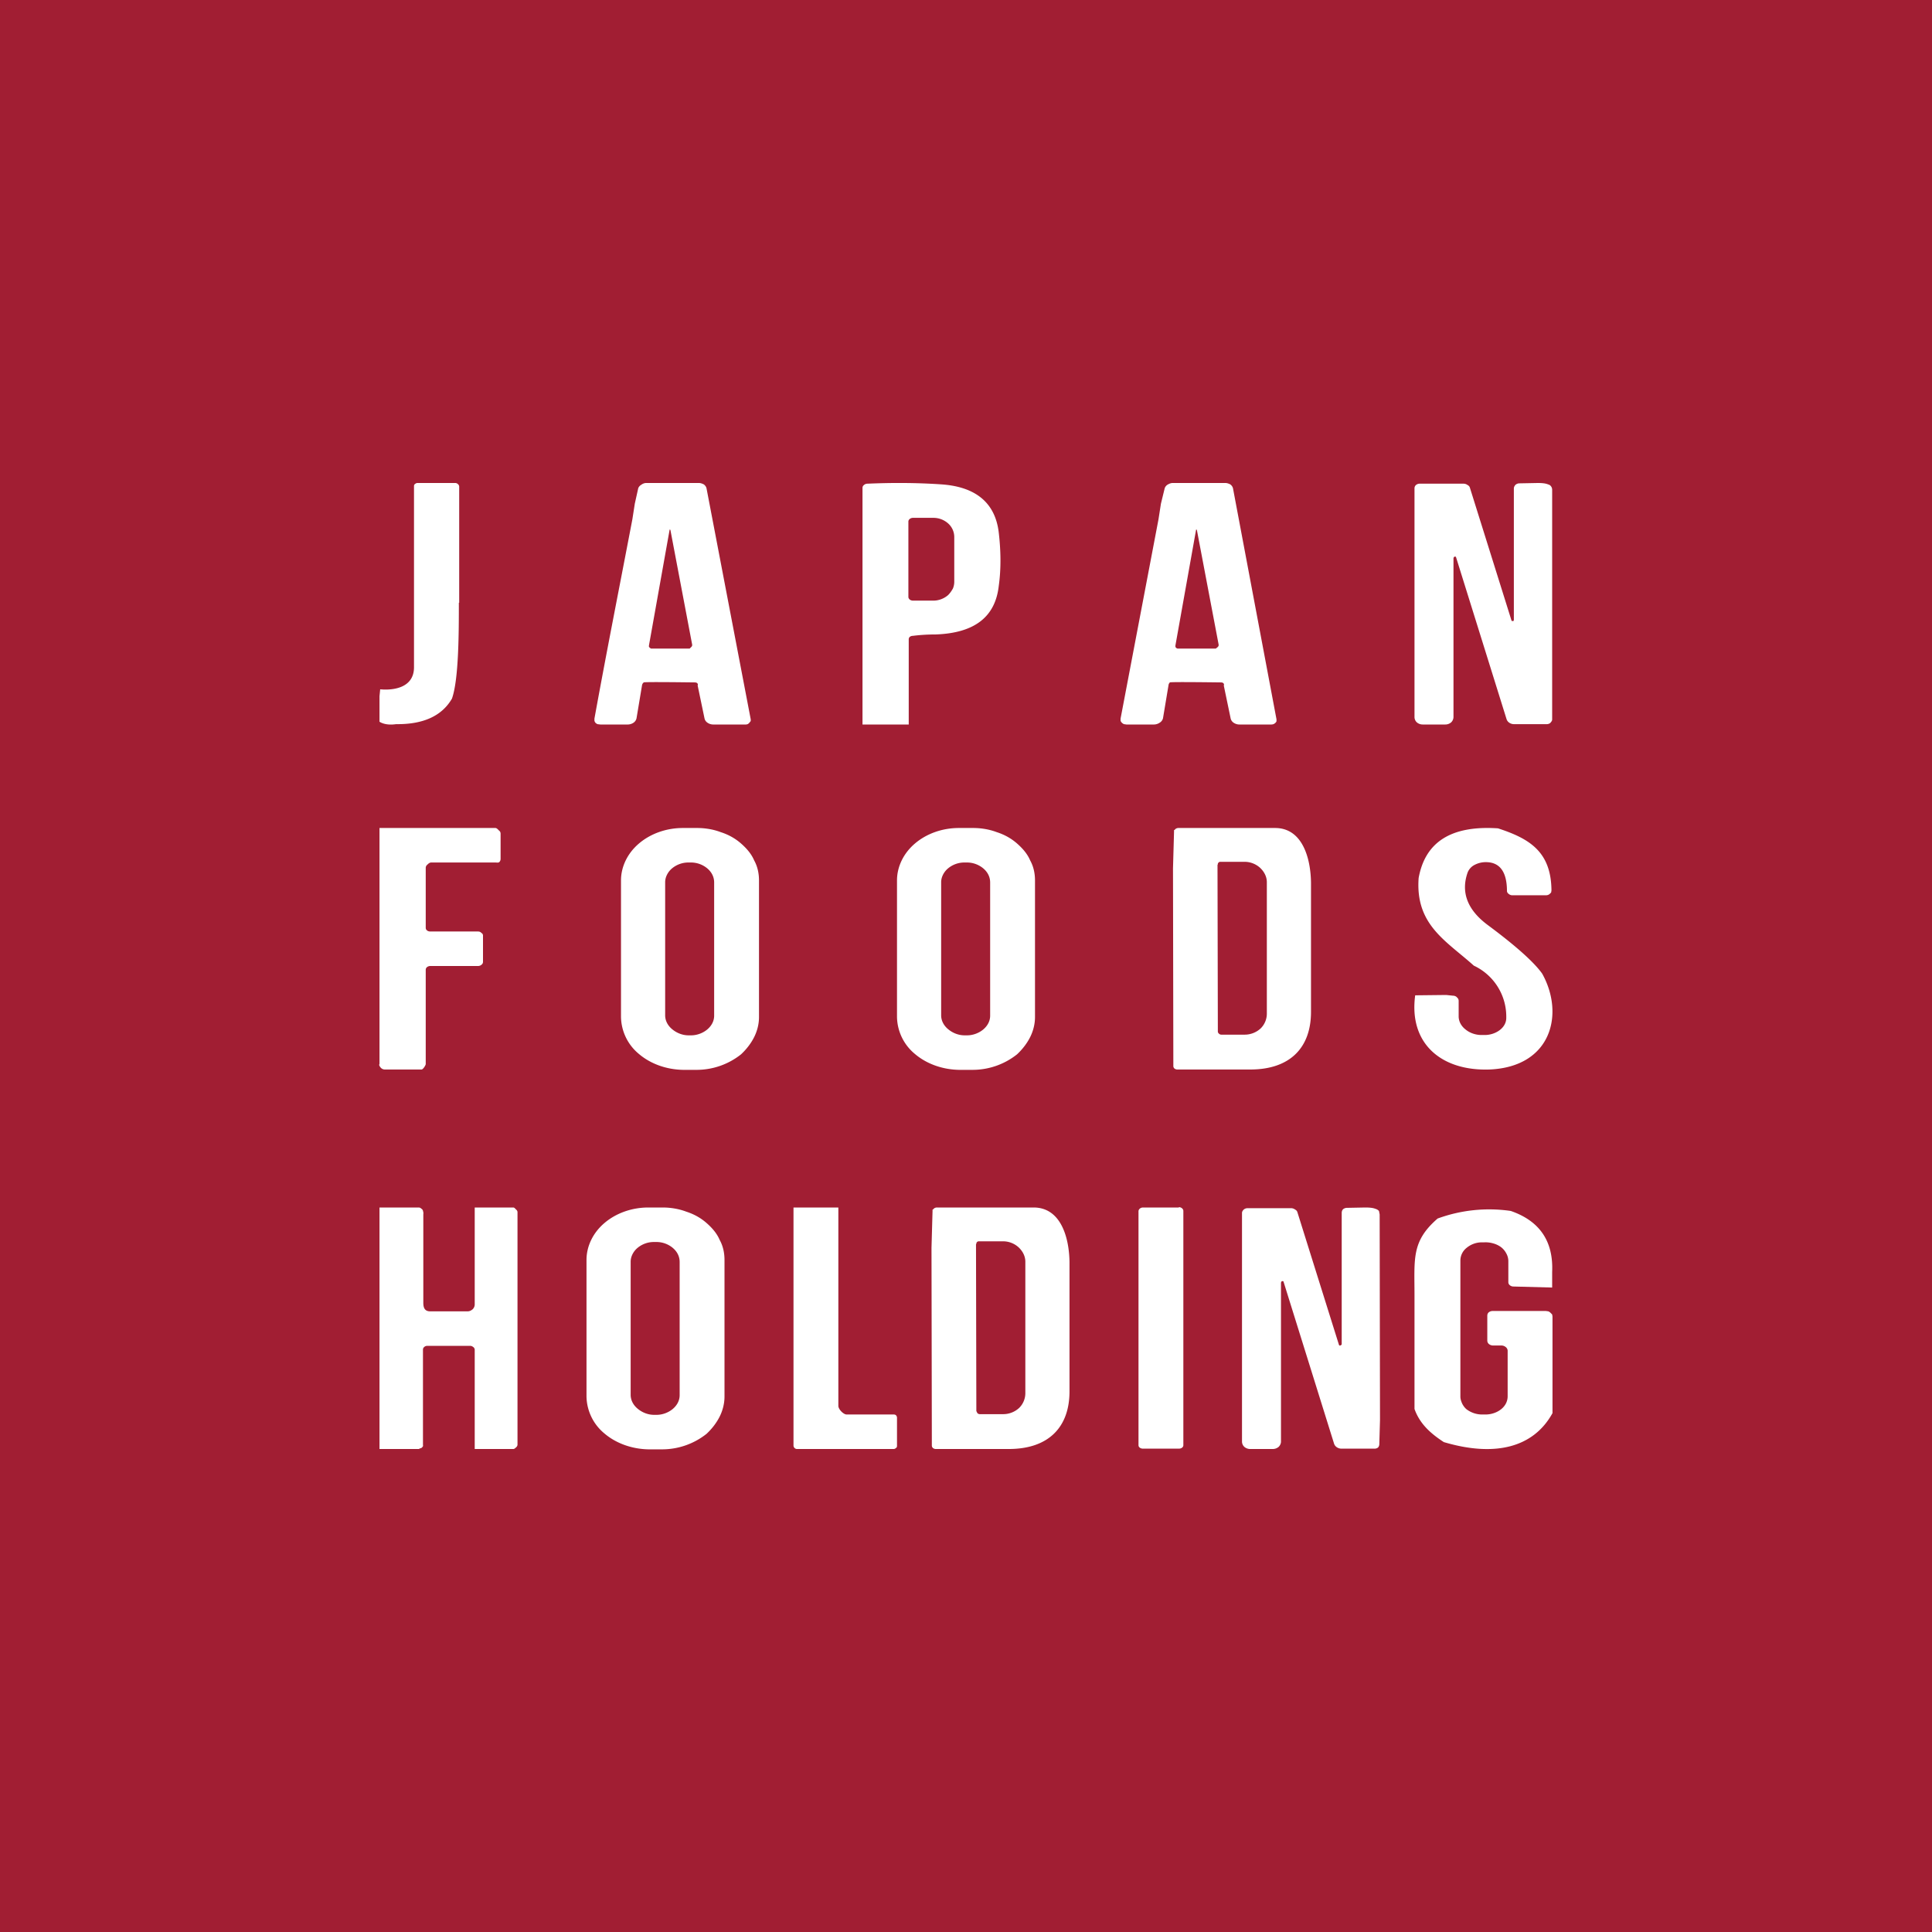 <!-- by TradingView --><svg width="56" height="56" viewBox="0 0 56 56" xmlns="http://www.w3.org/2000/svg"><path fill="#A11E33" d="M0 0h56v56H0z"/><path d="M13.3 17.47c0 .83 0 2.22-.2 2.78-.29.5-.83.75-1.62.74-.2.03-.37 0-.48-.07v-.74l.02-.2c.3.03.98 0 .98-.64v-5.25c0-.03.01-.05.03-.06a.1.1 0 0 1 .07-.03h1.1c.02 0 .05.01.07.03a.1.1 0 0 1 .04.07v3.37ZM20.23 19.86c0-.08-.07-.08-.1-.08-.04 0-1.45-.02-1.47 0a.13.13 0 0 0-.05.08l-.16.96a.21.21 0 0 1-.09.13.3.3 0 0 1-.16.05h-.8l-.08-.01a.18.18 0 0 1-.06-.04.14.14 0 0 1-.03-.06v-.06c.35-1.93.73-3.84 1.1-5.78l.07-.45.1-.45a.2.2 0 0 1 .09-.1c.04-.03.09-.05.14-.05h1.53c.05 0 .1.02.14.04.04.03.07.07.08.12l1.28 6.69v.05l-.04.05a.16.16 0 0 1-.05.04.18.18 0 0 1-.07.01h-.92a.29.29 0 0 1-.17-.05.2.2 0 0 1-.09-.13l-.2-.96Zm-.8-4.5-.01-.01h-.01l-.6 3.36v.04l.03.03.03.02h1.12l.04-.04a.1.1 0 0 0 .03-.04.1.1 0 0 0 0-.05l-.63-3.32ZM35.48 19.86c0-.08-.07-.08-.1-.08-.04 0-1.44-.02-1.47 0a.13.13 0 0 0-.04.08l-.16.96a.21.21 0 0 1-.1.13.3.3 0 0 1-.16.05h-.8l-.07-.01a.18.18 0 0 1-.06-.04.14.14 0 0 1-.04-.06v-.06l1.1-5.78.07-.45.11-.45a.2.2 0 0 1 .08-.1c.05-.03.1-.05.15-.05h1.53c.05 0 .1.02.14.04.04.03.07.07.08.12L37 20.85v.05c0 .02-.02.04-.03.05a.16.16 0 0 1-.06.04.18.18 0 0 1-.06.01h-.93a.29.29 0 0 1-.16-.05.2.2 0 0 1-.09-.13l-.2-.96Zm-.8-4.5v-.01h-.01l-.6 3.36v.04l.02.03.04.02h1.11l.05-.04a.1.1 0 0 0 .03-.04.1.1 0 0 0 0-.05l-.63-3.32ZM26.34 21H25v-6.86a.1.1 0 0 1 .04-.08.15.15 0 0 1 .1-.04c.7-.03 1.42-.03 2.15.02 1 .07 1.56.54 1.66 1.4.06.52.07 1.04 0 1.54-.1.9-.7 1.37-1.83 1.41-.28 0-.5.02-.66.04a.15.15 0 0 0-.09.03.1.1 0 0 0-.03.08V21Zm-.01-5.87v2.17c0 .03.01.05.04.08.03.02.06.03.1.03h.58a.66.66 0 0 0 .43-.16c.06-.06.1-.12.14-.19a.51.51 0 0 0 .04-.2v-1.29a.53.53 0 0 0-.18-.4.64.64 0 0 0-.43-.16h-.59a.15.15 0 0 0-.1.04.1.1 0 0 0-.03.08ZM14.36 24c.04 0 .08.05.1.07.04.03.05.06.05.1v.72c0 .04-.01.07-.04.1-.03.02-.07.01-.11.01H12.5c-.05 0-.09.04-.11.06a.12.12 0 0 0-.05.1v1.73c0 .03.01.06.04.08.02.02.06.03.09.03h1.38c.04 0 .08.01.1.04.04.02.05.05.05.08v.76a.1.1 0 0 1-.04.08.15.15 0 0 1-.1.04h-1.38a.16.16 0 0 0-.1.03.1.1 0 0 0-.04.08v2.73c0 .04-.08.16-.12.16h-1.07a.16.16 0 0 1-.12-.06c-.03-.04-.05-.07-.03-.1V24h3.36ZM43.42 24.01c.92.3 1.54.68 1.55 1.8l-.01.06-.04.04a.16.16 0 0 1-.05.03.19.19 0 0 1-.06.01h-.98a.16.16 0 0 1-.1-.04.11.11 0 0 1-.05-.08c0-.55-.2-.83-.59-.84a.7.7 0 0 0-.35.08.42.42 0 0 0-.2.22c-.2.57-.01 1.08.58 1.52.58.43 1.28.99 1.58 1.41.65 1.16.28 2.7-1.52 2.78-1.4.05-2.35-.75-2.16-2.15l.9-.01.19.02c.05 0 .1.02.12.05.04.03.05.07.05.1v.45c0 .14.07.28.2.38.12.1.29.16.46.16h.1c.3 0 .63-.2.62-.51a1.63 1.63 0 0 0-.94-1.5c-.8-.72-1.7-1.18-1.6-2.54.19-1.05.95-1.53 2.3-1.44ZM34.17 35h-1.04c-.07 0-.13.05-.13.11v6.78c0 .06.06.1.13.1h1.04c.07 0 .13-.04.13-.1V35.1c0-.06-.06-.11-.13-.11ZM39.57 35c.13 0 .23.01.3.04.04.01.07.03.1.06l.02.1.01 5.96-.02.7c0 .03-.01.07-.04.1a.17.17 0 0 1-.11.03h-.95a.24.24 0 0 1-.13-.04.2.2 0 0 1-.08-.1l-1.46-4.68-.01-.03a.05.05 0 0 0-.06.01l-.01.03v4.6a.2.2 0 0 1-.02.09.21.21 0 0 1-.05.07.26.26 0 0 1-.17.06h-.64a.26.26 0 0 1-.18-.06.21.21 0 0 1-.07-.16v-6.62c0-.04.02-.07.05-.1a.17.17 0 0 1 .11-.04h1.27a.2.2 0 0 1 .11.04c.04.02.06.05.07.09l1.2 3.83.01.02h.03l.02-.01.02-.02v-3.81c0-.04.01-.08.04-.11a.18.18 0 0 1 .12-.04l.52-.01ZM44.57 14c.13 0 .23.01.3.04.04.01.07.03.09.06.02.03.03.06.03.1v6.66c0 .03-.03.07-.06.1a.17.17 0 0 1-.1.03h-.95a.24.24 0 0 1-.13-.04.2.2 0 0 1-.08-.1l-1.46-4.68-.01-.03a.05.05 0 0 0-.06.01l-.01.03v4.6a.2.2 0 0 1-.02.09.21.21 0 0 1-.05.07.26.26 0 0 1-.17.06h-.65a.26.26 0 0 1-.17-.06.21.21 0 0 1-.07-.16v-6.62c0-.04.01-.07.04-.1a.17.17 0 0 1 .12-.04h1.27a.2.2 0 0 1 .11.04c.04.02.06.05.07.09l1.2 3.83.01.02h.05l.01-.03v-3.81c0-.04.02-.08.05-.11a.18.18 0 0 1 .12-.04l.52-.01ZM11.82 35h.32c.03 0 .06.02.08.04.02.01.04.04.04.06a.2.2 0 0 1 .01.1v2.56c0 .13.03.25.2.25h1.08c.06 0 .1-.02.15-.06a.2.2 0 0 0 .06-.14V35h1.12c.03 0 .06.04.08.06a.1.1 0 0 1 .04.07v6.74a.1.1 0 0 1-.04.08c-.02.02-.05.05-.08.05h-1.12v-2.88a.1.1 0 0 0-.05-.08.13.13 0 0 0-.08-.03h-1.25a.13.13 0 0 0-.08.03.1.1 0 0 0-.04.07v2.77a.1.1 0 0 1 0 .04l-.03.04a.13.13 0 0 1-.05.02l-.04.02H11v-7h.82ZM21 40.48c0 .2-.05.4-.14.58-.09.18-.22.35-.38.5a2.07 2.07 0 0 1-1.27.45h-.42c-.47-.01-.93-.17-1.27-.46a1.42 1.42 0 0 1-.52-1.07v-3.96c0-.4.19-.79.52-1.07.34-.29.8-.45 1.27-.45h.42c.23 0 .47.04.68.12.22.07.42.18.59.33.16.14.3.3.38.49.1.18.14.38.14.58v3.96Zm-1.3-3.9c0-.16-.07-.3-.2-.41a.74.74 0 0 0-.47-.17h-.07a.74.74 0 0 0-.48.17c-.12.1-.2.25-.2.4v3.86c0 .16.08.3.2.4.13.11.3.18.48.18h.07c.18 0 .35-.07.47-.17.13-.11.2-.25.2-.4v-3.87ZM22 29.48c0 .2-.05.4-.14.58-.09.18-.22.35-.38.5a2.07 2.07 0 0 1-1.27.45h-.42c-.47-.01-.93-.17-1.27-.46a1.42 1.42 0 0 1-.52-1.07v-3.96c0-.4.19-.79.52-1.07.34-.29.8-.45 1.27-.45h.42c.23 0 .47.04.68.12.22.07.42.18.59.33.16.14.3.3.38.49.1.18.14.38.14.58v3.96Zm-1.3-3.9c0-.16-.07-.3-.2-.41a.74.74 0 0 0-.47-.17h-.07a.74.74 0 0 0-.48.17c-.12.1-.2.25-.2.4v3.86c0 .16.08.3.2.4.13.11.3.18.48.18h.07c.18 0 .35-.07.47-.17.13-.11.2-.25.2-.4v-3.87ZM30 29.48c0 .2-.05.4-.14.58-.09.18-.22.35-.38.5a2.07 2.07 0 0 1-1.27.45h-.42c-.47-.01-.93-.17-1.27-.46a1.42 1.42 0 0 1-.52-1.07v-3.96c0-.4.19-.79.52-1.07.34-.29.8-.45 1.27-.45h.42c.23 0 .47.04.68.12.22.07.42.18.59.33.16.14.3.3.38.49.1.18.14.38.14.58v3.96Zm-1.3-3.9c0-.16-.07-.3-.2-.41a.74.74 0 0 0-.47-.17h-.07a.74.74 0 0 0-.48.17c-.12.1-.2.25-.2.4v3.86c0 .16.08.3.2.4.13.11.3.18.48.18h.07c.18 0 .35-.07.47-.17.13-.11.2-.25.2-.4v-3.87ZM23 35h1.3v5.75c0 .1.15.25.24.25h1.37a.1.1 0 0 1 .06.02l.02.03a.1.1 0 0 1 .01.04v.82c0 .03-.01.05-.03.06a.1.1 0 0 1-.06.03h-2.8a.1.1 0 0 1-.08-.03.1.1 0 0 1-.03-.07V35ZM29.96 35c.79 0 1.03.87 1.04 1.58v3.75c0 1.04-.61 1.67-1.76 1.67h-2.1a.14.14 0 0 1-.1-.03.1.1 0 0 1-.03-.08L27 36.17l.03-1.06v-.05c.02 0 .03-.02.04-.03a.14.14 0 0 1 .09-.03h2.8Zm-1.67 1.06.01 4.84.03.06a.1.1 0 0 0 .07.03h.68a.68.68 0 0 0 .46-.18.6.6 0 0 0 .18-.42v-3.82c0-.15-.07-.3-.2-.42a.67.67 0 0 0-.45-.17H28.36a.1.1 0 0 0-.04.02l-.02.03v.03ZM36.96 24c.79 0 1.03.87 1.04 1.58v3.75c0 1.04-.61 1.67-1.76 1.67h-2.1a.14.14 0 0 1-.1-.03.1.1 0 0 1-.03-.08L34 25.17l.03-1.06v-.05c.02 0 .03-.02.04-.03a.14.14 0 0 1 .09-.03h2.8Zm-1.67 1.06.01 4.84c0 .03.02.05.03.06a.1.1 0 0 0 .07.03h.68a.68.68 0 0 0 .46-.18.6.6 0 0 0 .18-.42v-3.82c0-.15-.07-.3-.2-.42a.67.67 0 0 0-.45-.17H35.36a.1.1 0 0 0-.04.02l-.02.03v.03ZM43.79 35.1c.84.29 1.24.88 1.2 1.77v.45l-1.13-.03a.16.16 0 0 1-.1-.04.11.11 0 0 1-.04-.08v-.62a.46.46 0 0 0-.06-.22.55.55 0 0 0-.15-.18.69.69 0 0 0-.23-.11.78.78 0 0 0-.26-.03h-.08a.69.69 0 0 0-.43.16.47.47 0 0 0-.18.36v3.95c0 .07.02.13.05.2.03.06.07.12.13.17a.75.75 0 0 0 .45.15h.1c.17 0 .34-.06.46-.16s.18-.23.18-.37v-1.32a.14.14 0 0 0-.05-.1.2.2 0 0 0-.13-.05h-.25a.19.19 0 0 1-.11-.04.13.13 0 0 1-.05-.1v-.72c0-.04.01-.07.04-.1a.18.18 0 0 1 .12-.04h1.54l.07.01a.2.2 0 0 1 .06.04l.05.05.01.06v2.8c-.55 1-1.67 1.28-3.15.84-.4-.26-.7-.54-.85-.96v-3.3c0-1.06-.09-1.56.67-2.22a4.34 4.34 0 0 1 2.12-.22Z" fill="#fff"/></svg>